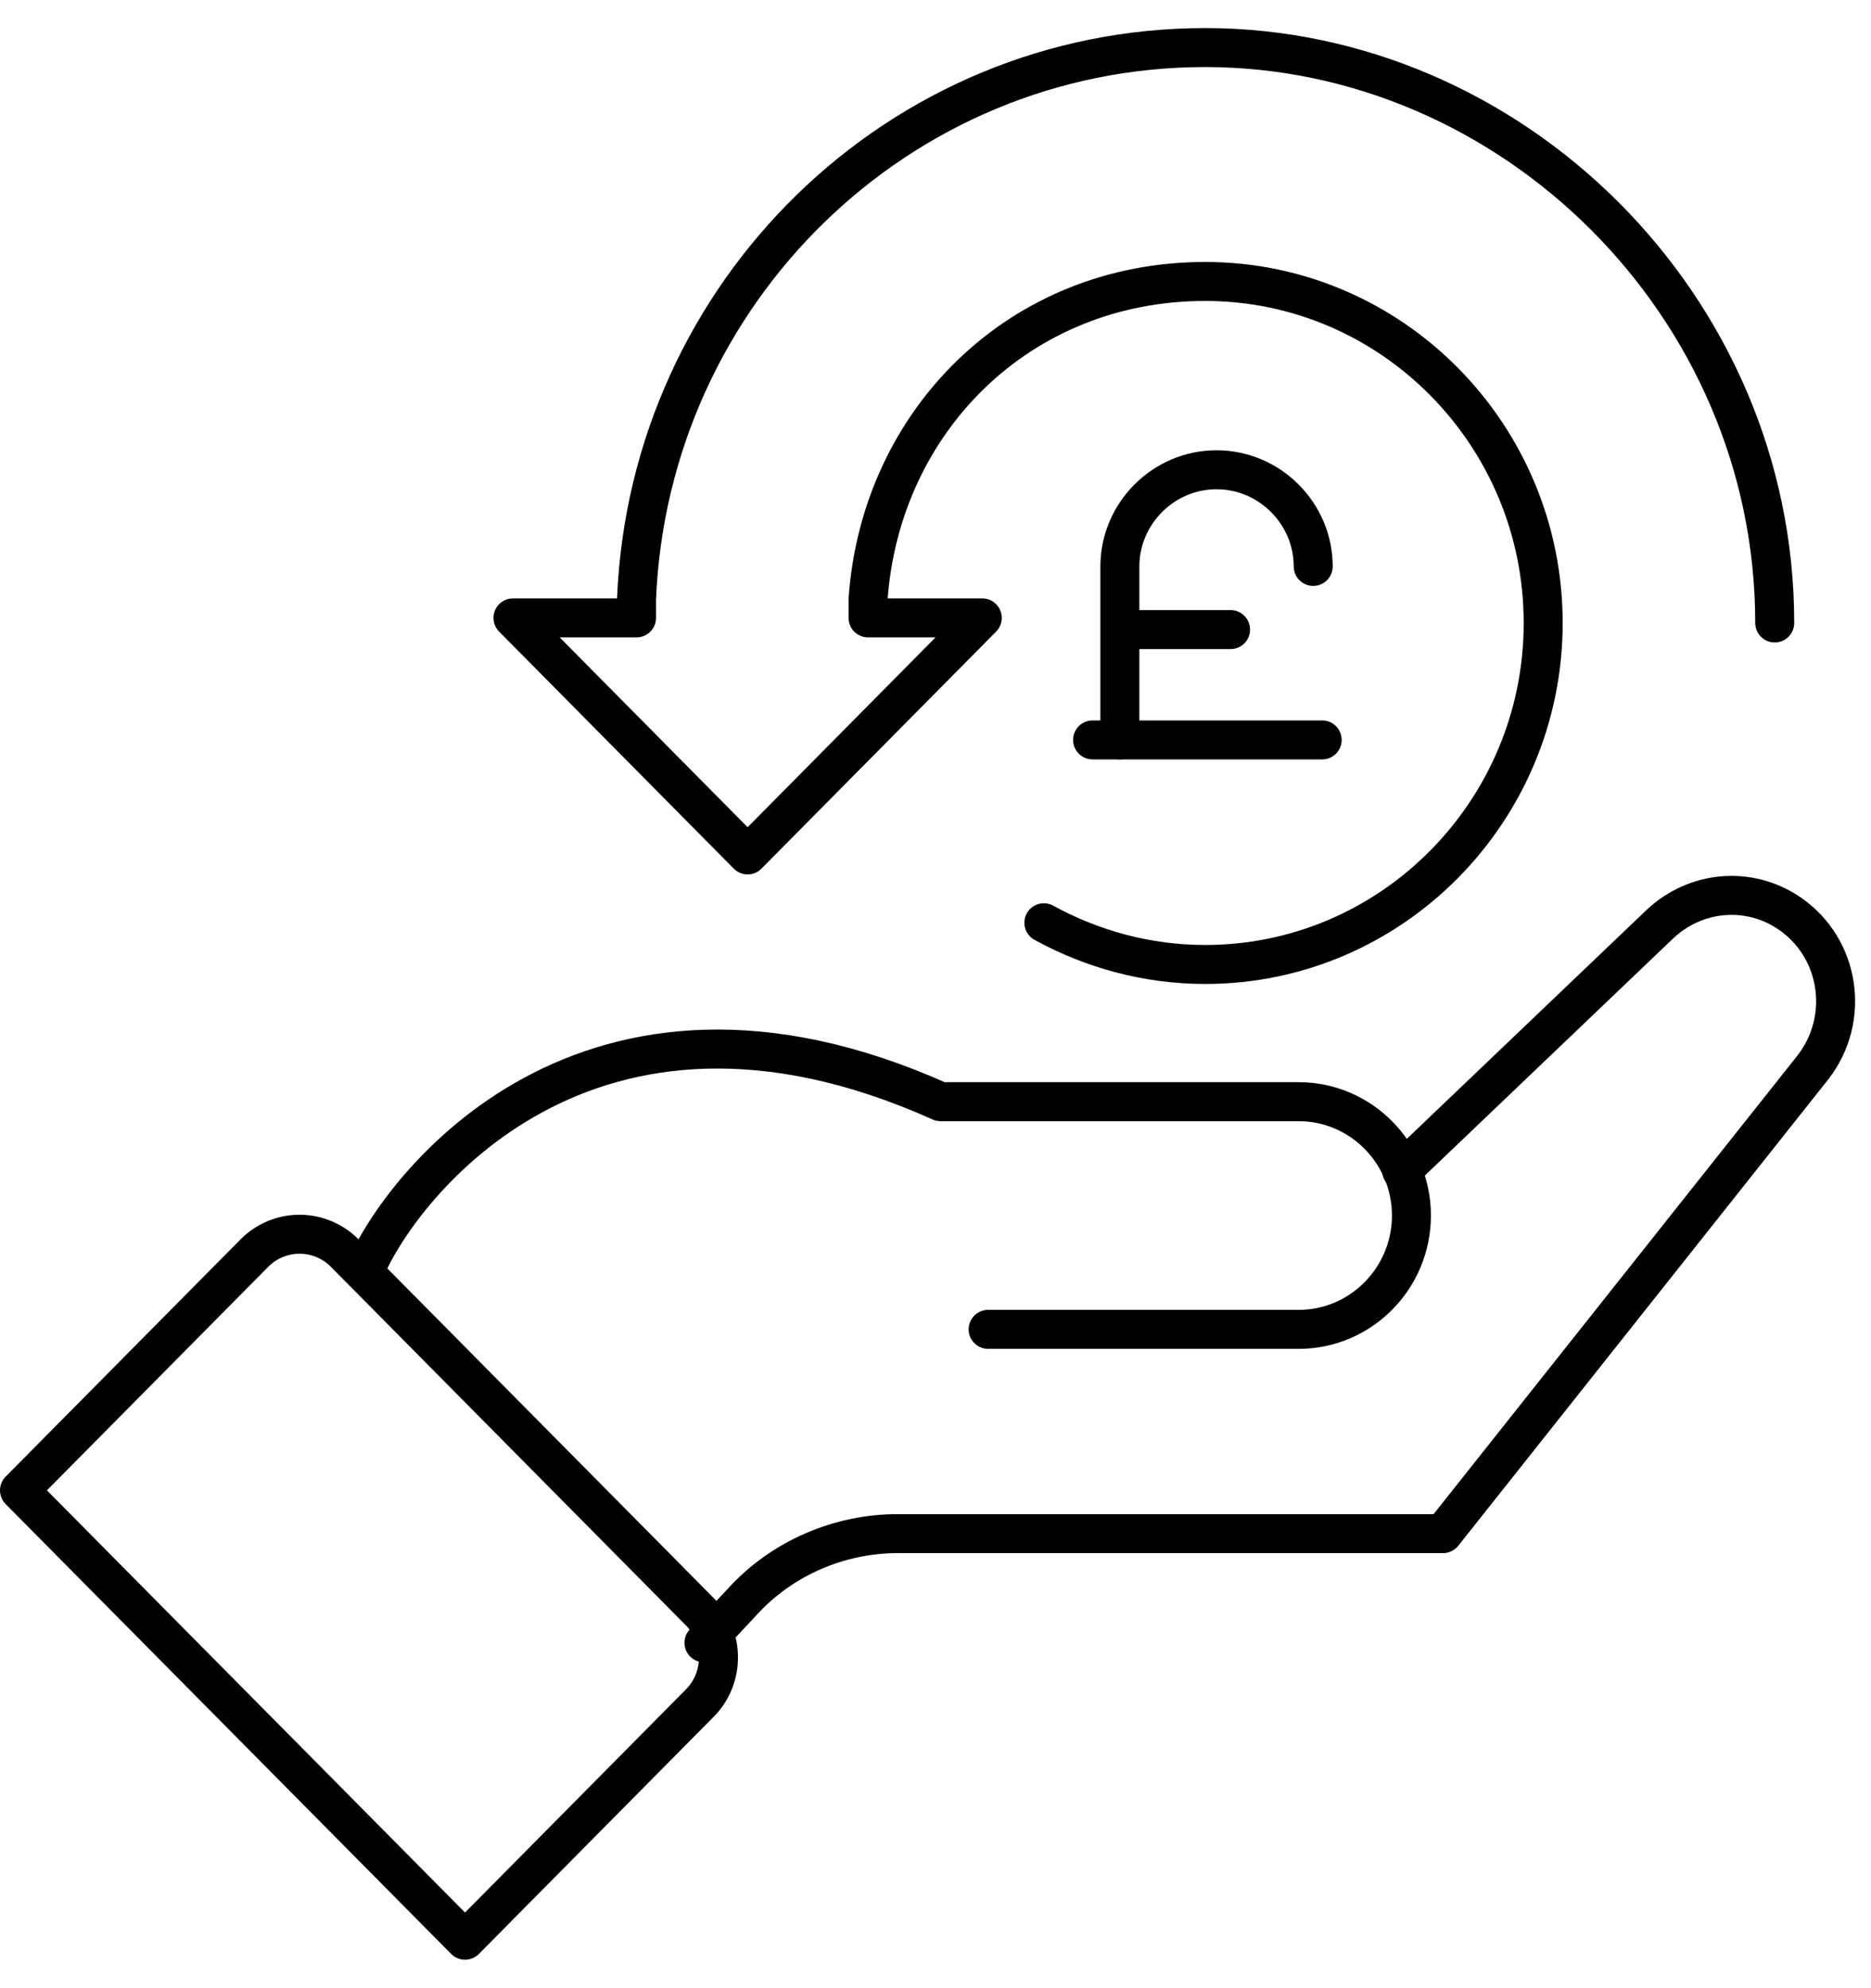 <?xml version="1.0" encoding="UTF-8" standalone="no"?>
<!DOCTYPE svg PUBLIC "-//W3C//DTD SVG 1.1//EN" "http://www.w3.org/Graphics/SVG/1.1/DTD/svg11.dtd">
<svg width="100%" height="100%" viewBox="0 0 48 51" version="1.1" xmlns="http://www.w3.org/2000/svg" xmlns:xlink="http://www.w3.org/1999/xlink" xml:space="preserve" xmlns:serif="http://www.serif.com/" style="fill-rule:evenodd;clip-rule:evenodd;stroke-linecap:round;stroke-linejoin:round;">
    <g id="give">
        <path d="M9.38,32.55C10.26,30.48 15.02,24.17 24.13,28.26L33.32,28.26C34.91,28.26 36.21,29.57 36.21,31.18C36.21,32.79 34.91,34.1 33.32,34.1L25.35,34.1" stroke="currentColor" style="fill:none;fill-rule:nonzero;stroke-width:1px;"/>
        <path d="M35.96,30.03L42.58,23.71C43.5,22.84 44.87,22.72 45.91,23.43C47.21,24.32 47.48,26.13 46.51,27.38L37.02,39.34L23.03,39.34C21.54,39.34 20.08,39.96 19.06,41.07L18.06,42.14" stroke="currentColor" style="fill:none;fill-rule:nonzero;stroke-width:1px;"/>
        <path d="M8.84,32.14L17.96,41.35C18.59,41.99 18.59,43.04 17.96,43.68L11.93,49.77L0.5,38.23L6.53,32.14C6.836,31.833 7.252,31.66 7.685,31.66C8.118,31.66 8.534,31.833 8.84,32.14ZM26.78,23.67C28.02,24.35 29.43,24.74 30.92,24.74C35.7,24.74 39.59,20.81 39.59,15.98C39.59,11.15 35.7,7.22 30.92,7.22C26.14,7.22 22.59,10.82 22.27,15.37L22.27,15.85L25.2,15.85L19.18,21.93L13.16,15.85L16.33,15.85L16.33,15.37C16.65,7.5 23.07,1.22 30.92,1.22C38.77,1.22 45.53,7.82 45.53,15.98M33.92,18.98L28.03,18.98" stroke="currentColor" style="fill:none;fill-rule:nonzero;stroke-width:1px;"/>
        <path d="M28.73,18.98L28.73,14.53C28.73,13.17 29.85,12.05 31.21,12.05C32.57,12.05 33.69,13.17 33.69,14.53M28.73,16.15L31.57,16.15" stroke="currentColor" style="fill:none;fill-rule:nonzero;stroke-width:1px;"/>
    </g>
</svg>
